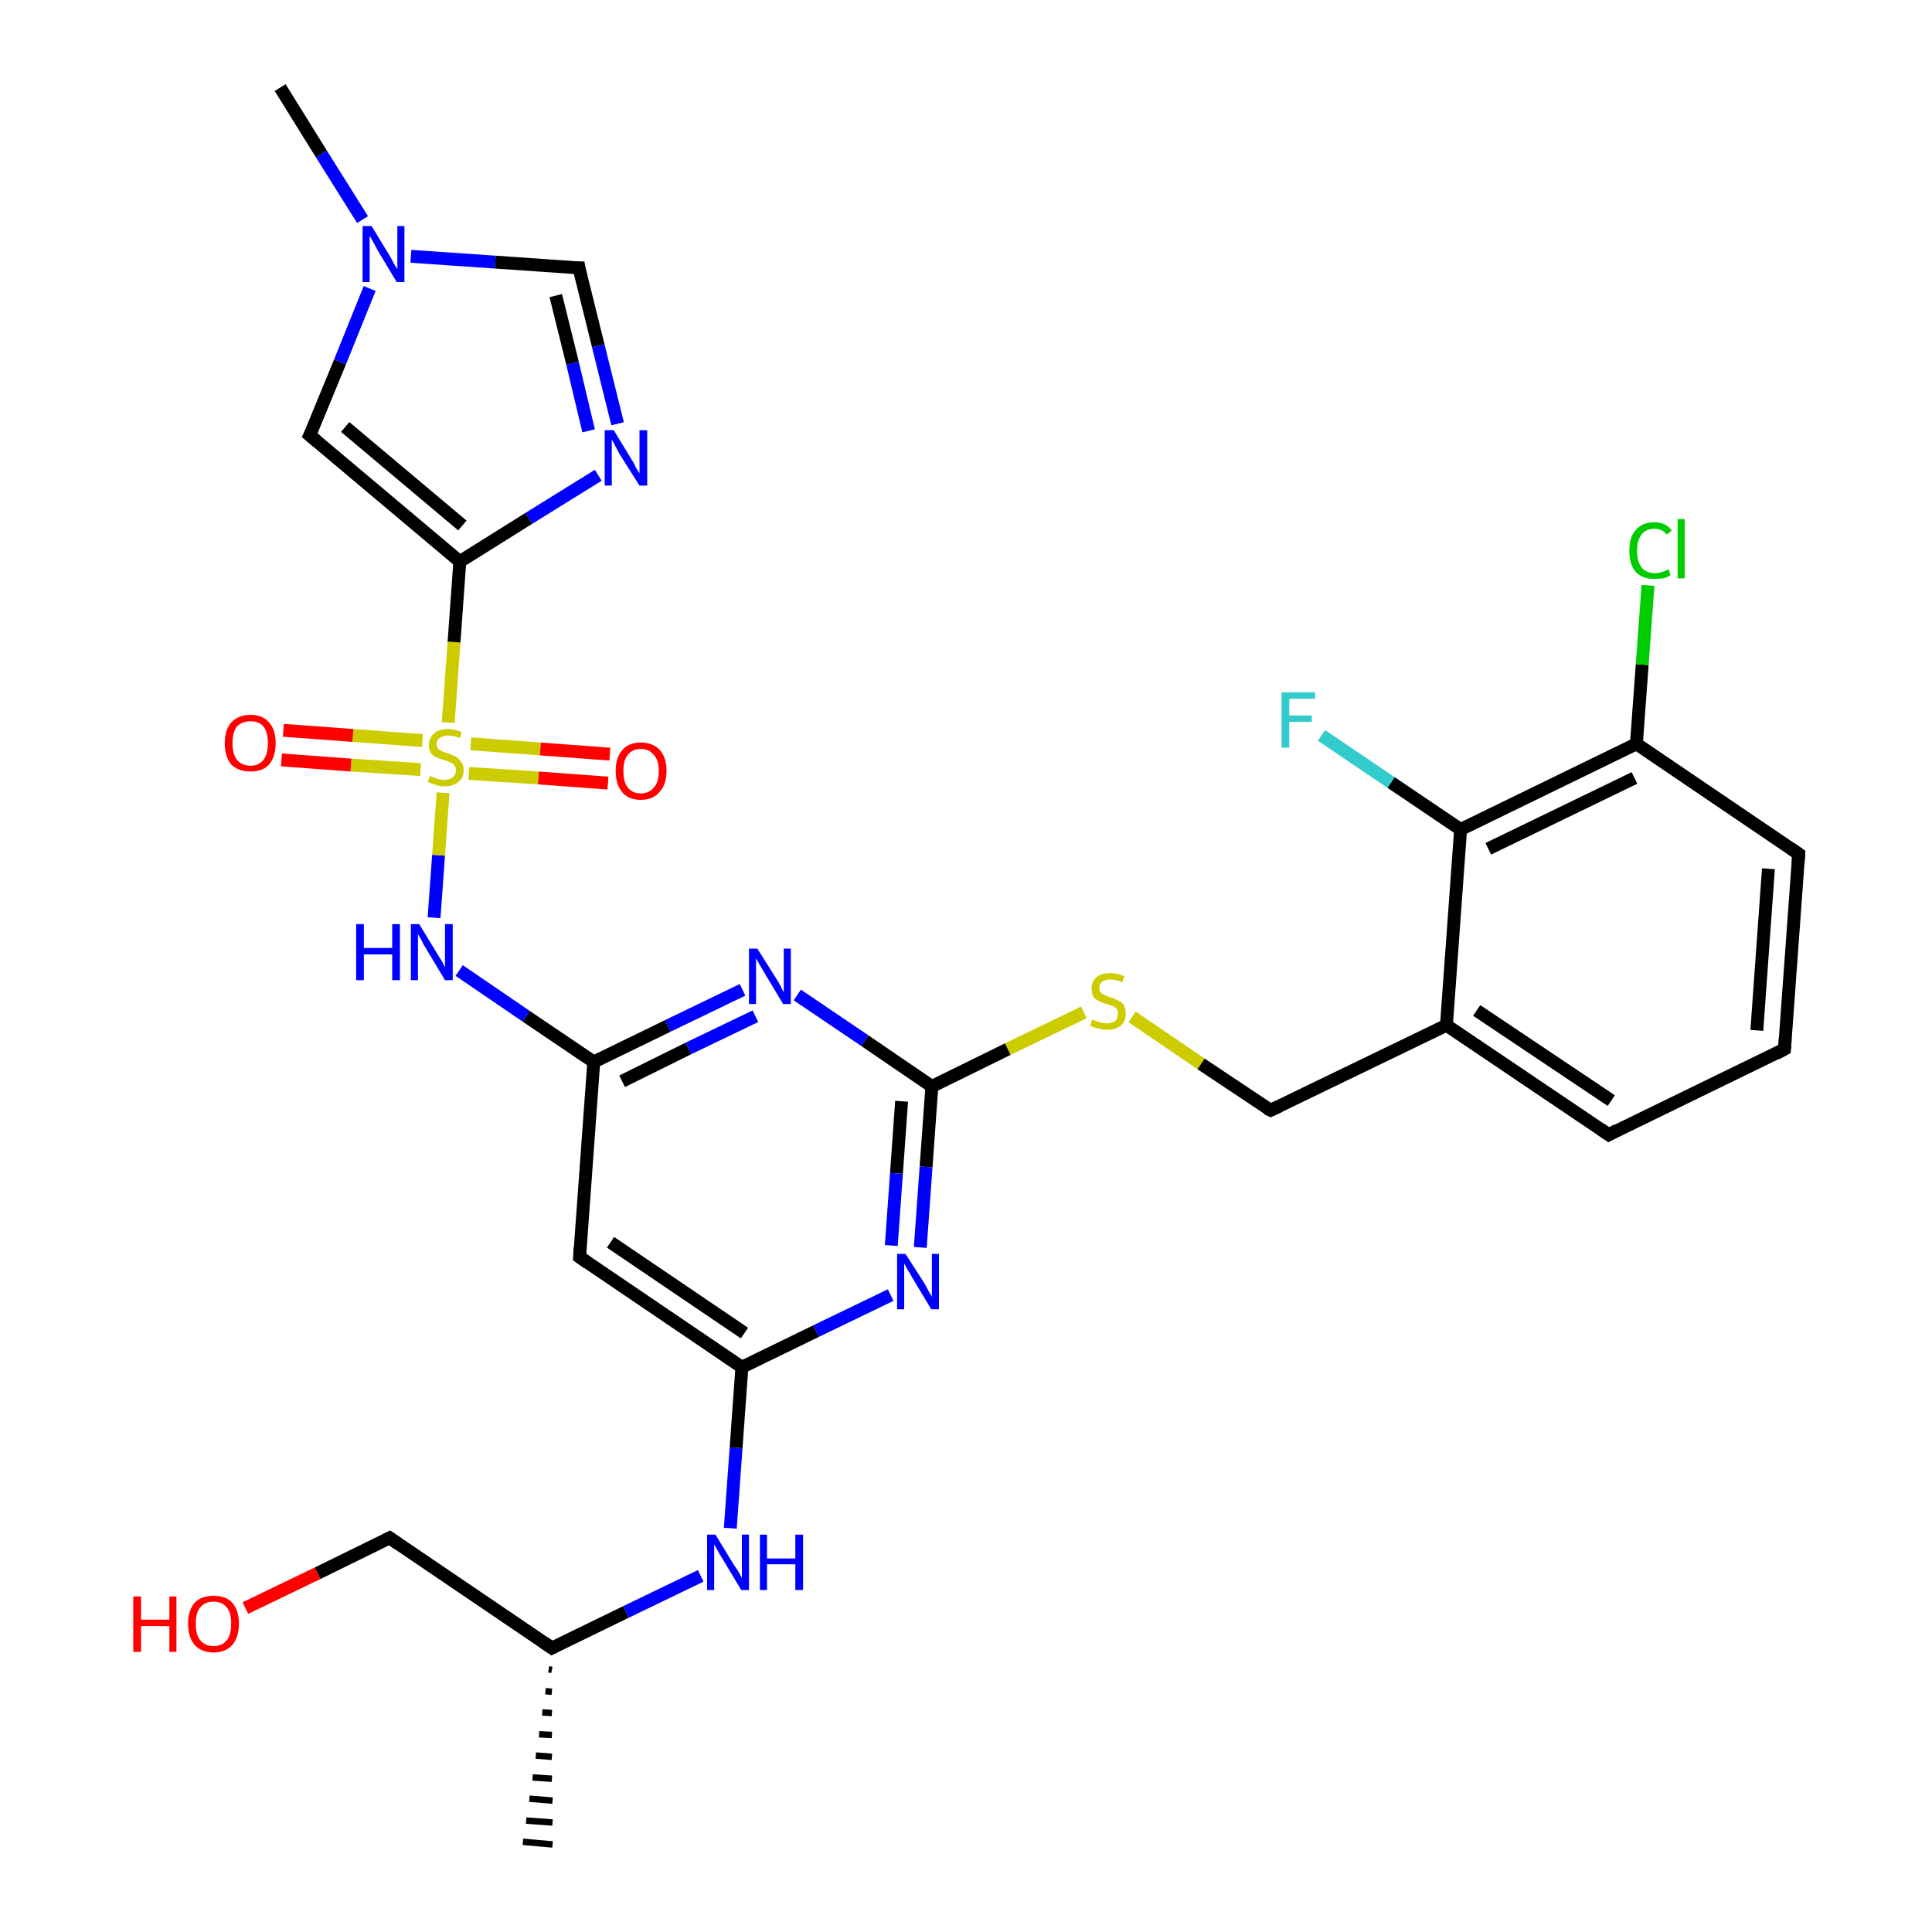 <?xml version='1.0' encoding='iso-8859-1'?>
<svg version='1.1' baseProfile='full'
              xmlns='http://www.w3.org/2000/svg'
                      xmlns:rdkit='http://www.rdkit.org/xml'
                      xmlns:xlink='http://www.w3.org/1999/xlink'
                  xml:space='preserve'
width='300px' height='300px' viewBox='0 0 300 300'>
<!-- END OF HEADER -->
<rect style='opacity:1.0;fill:#FFFFFF;stroke:none' width='300.0' height='300.0' x='0.0' y='0.0'> </rect>
<path class='bond-0 atom-1 atom-0' d='M 85.7,259.3 L 85.2,259.2' style='fill:none;fill-rule:evenodd;stroke:#000000;stroke-width:1.0px;stroke-linecap:butt;stroke-linejoin:miter;stroke-opacity:1' />
<path class='bond-0 atom-1 atom-0' d='M 85.7,262.7 L 84.7,262.6' style='fill:none;fill-rule:evenodd;stroke:#000000;stroke-width:1.0px;stroke-linecap:butt;stroke-linejoin:miter;stroke-opacity:1' />
<path class='bond-0 atom-1 atom-0' d='M 85.7,266.0 L 84.2,265.9' style='fill:none;fill-rule:evenodd;stroke:#000000;stroke-width:1.0px;stroke-linecap:butt;stroke-linejoin:miter;stroke-opacity:1' />
<path class='bond-0 atom-1 atom-0' d='M 85.7,269.4 L 83.7,269.3' style='fill:none;fill-rule:evenodd;stroke:#000000;stroke-width:1.0px;stroke-linecap:butt;stroke-linejoin:miter;stroke-opacity:1' />
<path class='bond-0 atom-1 atom-0' d='M 85.7,272.8 L 83.2,272.6' style='fill:none;fill-rule:evenodd;stroke:#000000;stroke-width:1.0px;stroke-linecap:butt;stroke-linejoin:miter;stroke-opacity:1' />
<path class='bond-0 atom-1 atom-0' d='M 85.7,276.2 L 82.7,276.0' style='fill:none;fill-rule:evenodd;stroke:#000000;stroke-width:1.0px;stroke-linecap:butt;stroke-linejoin:miter;stroke-opacity:1' />
<path class='bond-0 atom-1 atom-0' d='M 85.8,279.6 L 82.2,279.3' style='fill:none;fill-rule:evenodd;stroke:#000000;stroke-width:1.0px;stroke-linecap:butt;stroke-linejoin:miter;stroke-opacity:1' />
<path class='bond-0 atom-1 atom-0' d='M 85.8,283.0 L 81.7,282.7' style='fill:none;fill-rule:evenodd;stroke:#000000;stroke-width:1.0px;stroke-linecap:butt;stroke-linejoin:miter;stroke-opacity:1' />
<path class='bond-0 atom-1 atom-0' d='M 85.8,286.4 L 81.2,286.0' style='fill:none;fill-rule:evenodd;stroke:#000000;stroke-width:1.0px;stroke-linecap:butt;stroke-linejoin:miter;stroke-opacity:1' />
<path class='bond-1 atom-1 atom-2' d='M 85.7,255.9 L 60.5,238.8' style='fill:none;fill-rule:evenodd;stroke:#000000;stroke-width:2.0px;stroke-linecap:butt;stroke-linejoin:miter;stroke-opacity:1' />
<path class='bond-2 atom-2 atom-3' d='M 60.5,238.8 L 49.3,244.3' style='fill:none;fill-rule:evenodd;stroke:#000000;stroke-width:2.0px;stroke-linecap:butt;stroke-linejoin:miter;stroke-opacity:1' />
<path class='bond-2 atom-2 atom-3' d='M 49.3,244.3 L 38.1,249.7' style='fill:none;fill-rule:evenodd;stroke:#FF0000;stroke-width:2.0px;stroke-linecap:butt;stroke-linejoin:miter;stroke-opacity:1' />
<path class='bond-3 atom-1 atom-4' d='M 85.7,255.9 L 97.2,250.3' style='fill:none;fill-rule:evenodd;stroke:#000000;stroke-width:2.0px;stroke-linecap:butt;stroke-linejoin:miter;stroke-opacity:1' />
<path class='bond-3 atom-1 atom-4' d='M 97.2,250.3 L 108.8,244.7' style='fill:none;fill-rule:evenodd;stroke:#0000FF;stroke-width:2.0px;stroke-linecap:butt;stroke-linejoin:miter;stroke-opacity:1' />
<path class='bond-4 atom-4 atom-5' d='M 113.4,237.3 L 114.3,224.8' style='fill:none;fill-rule:evenodd;stroke:#0000FF;stroke-width:2.0px;stroke-linecap:butt;stroke-linejoin:miter;stroke-opacity:1' />
<path class='bond-4 atom-4 atom-5' d='M 114.3,224.8 L 115.2,212.3' style='fill:none;fill-rule:evenodd;stroke:#000000;stroke-width:2.0px;stroke-linecap:butt;stroke-linejoin:miter;stroke-opacity:1' />
<path class='bond-5 atom-5 atom-6' d='M 115.2,212.3 L 90.0,195.2' style='fill:none;fill-rule:evenodd;stroke:#000000;stroke-width:2.0px;stroke-linecap:butt;stroke-linejoin:miter;stroke-opacity:1' />
<path class='bond-5 atom-5 atom-6' d='M 115.6,207.0 L 94.8,192.9' style='fill:none;fill-rule:evenodd;stroke:#000000;stroke-width:2.0px;stroke-linecap:butt;stroke-linejoin:miter;stroke-opacity:1' />
<path class='bond-6 atom-6 atom-7' d='M 90.0,195.2 L 92.2,164.9' style='fill:none;fill-rule:evenodd;stroke:#000000;stroke-width:2.0px;stroke-linecap:butt;stroke-linejoin:miter;stroke-opacity:1' />
<path class='bond-7 atom-7 atom-8' d='M 92.2,164.9 L 81.7,157.8' style='fill:none;fill-rule:evenodd;stroke:#000000;stroke-width:2.0px;stroke-linecap:butt;stroke-linejoin:miter;stroke-opacity:1' />
<path class='bond-7 atom-7 atom-8' d='M 81.7,157.8 L 71.3,150.7' style='fill:none;fill-rule:evenodd;stroke:#0000FF;stroke-width:2.0px;stroke-linecap:butt;stroke-linejoin:miter;stroke-opacity:1' />
<path class='bond-8 atom-8 atom-9' d='M 67.4,142.5 L 68.1,132.8' style='fill:none;fill-rule:evenodd;stroke:#0000FF;stroke-width:2.0px;stroke-linecap:butt;stroke-linejoin:miter;stroke-opacity:1' />
<path class='bond-8 atom-8 atom-9' d='M 68.1,132.8 L 68.8,123.1' style='fill:none;fill-rule:evenodd;stroke:#CCCC00;stroke-width:2.0px;stroke-linecap:butt;stroke-linejoin:miter;stroke-opacity:1' />
<path class='bond-9 atom-9 atom-10' d='M 72.8,120.1 L 83.6,120.8' style='fill:none;fill-rule:evenodd;stroke:#CCCC00;stroke-width:2.0px;stroke-linecap:butt;stroke-linejoin:miter;stroke-opacity:1' />
<path class='bond-9 atom-9 atom-10' d='M 83.6,120.8 L 94.4,121.6' style='fill:none;fill-rule:evenodd;stroke:#FF0000;stroke-width:2.0px;stroke-linecap:butt;stroke-linejoin:miter;stroke-opacity:1' />
<path class='bond-9 atom-9 atom-10' d='M 73.1,115.5 L 83.9,116.3' style='fill:none;fill-rule:evenodd;stroke:#CCCC00;stroke-width:2.0px;stroke-linecap:butt;stroke-linejoin:miter;stroke-opacity:1' />
<path class='bond-9 atom-9 atom-10' d='M 83.9,116.3 L 94.7,117.1' style='fill:none;fill-rule:evenodd;stroke:#FF0000;stroke-width:2.0px;stroke-linecap:butt;stroke-linejoin:miter;stroke-opacity:1' />
<path class='bond-10 atom-9 atom-11' d='M 65.6,115.0 L 54.8,114.2' style='fill:none;fill-rule:evenodd;stroke:#CCCC00;stroke-width:2.0px;stroke-linecap:butt;stroke-linejoin:miter;stroke-opacity:1' />
<path class='bond-10 atom-9 atom-11' d='M 54.8,114.2 L 44.0,113.4' style='fill:none;fill-rule:evenodd;stroke:#FF0000;stroke-width:2.0px;stroke-linecap:butt;stroke-linejoin:miter;stroke-opacity:1' />
<path class='bond-10 atom-9 atom-11' d='M 65.3,119.5 L 54.5,118.8' style='fill:none;fill-rule:evenodd;stroke:#CCCC00;stroke-width:2.0px;stroke-linecap:butt;stroke-linejoin:miter;stroke-opacity:1' />
<path class='bond-10 atom-9 atom-11' d='M 54.5,118.8 L 43.7,118.0' style='fill:none;fill-rule:evenodd;stroke:#FF0000;stroke-width:2.0px;stroke-linecap:butt;stroke-linejoin:miter;stroke-opacity:1' />
<path class='bond-11 atom-9 atom-12' d='M 69.6,112.2 L 70.5,99.7' style='fill:none;fill-rule:evenodd;stroke:#CCCC00;stroke-width:2.0px;stroke-linecap:butt;stroke-linejoin:miter;stroke-opacity:1' />
<path class='bond-11 atom-9 atom-12' d='M 70.5,99.7 L 71.4,87.2' style='fill:none;fill-rule:evenodd;stroke:#000000;stroke-width:2.0px;stroke-linecap:butt;stroke-linejoin:miter;stroke-opacity:1' />
<path class='bond-12 atom-12 atom-13' d='M 71.4,87.2 L 48.1,67.6' style='fill:none;fill-rule:evenodd;stroke:#000000;stroke-width:2.0px;stroke-linecap:butt;stroke-linejoin:miter;stroke-opacity:1' />
<path class='bond-12 atom-12 atom-13' d='M 71.8,81.6 L 53.6,66.3' style='fill:none;fill-rule:evenodd;stroke:#000000;stroke-width:2.0px;stroke-linecap:butt;stroke-linejoin:miter;stroke-opacity:1' />
<path class='bond-13 atom-13 atom-14' d='M 48.1,67.6 L 52.8,56.2' style='fill:none;fill-rule:evenodd;stroke:#000000;stroke-width:2.0px;stroke-linecap:butt;stroke-linejoin:miter;stroke-opacity:1' />
<path class='bond-13 atom-13 atom-14' d='M 52.8,56.2 L 57.4,44.8' style='fill:none;fill-rule:evenodd;stroke:#0000FF;stroke-width:2.0px;stroke-linecap:butt;stroke-linejoin:miter;stroke-opacity:1' />
<path class='bond-14 atom-14 atom-15' d='M 56.3,34.1 L 49.9,23.9' style='fill:none;fill-rule:evenodd;stroke:#0000FF;stroke-width:2.0px;stroke-linecap:butt;stroke-linejoin:miter;stroke-opacity:1' />
<path class='bond-14 atom-14 atom-15' d='M 49.9,23.9 L 43.5,13.6' style='fill:none;fill-rule:evenodd;stroke:#000000;stroke-width:2.0px;stroke-linecap:butt;stroke-linejoin:miter;stroke-opacity:1' />
<path class='bond-15 atom-14 atom-16' d='M 63.8,39.8 L 76.9,40.7' style='fill:none;fill-rule:evenodd;stroke:#0000FF;stroke-width:2.0px;stroke-linecap:butt;stroke-linejoin:miter;stroke-opacity:1' />
<path class='bond-15 atom-14 atom-16' d='M 76.9,40.7 L 89.9,41.6' style='fill:none;fill-rule:evenodd;stroke:#000000;stroke-width:2.0px;stroke-linecap:butt;stroke-linejoin:miter;stroke-opacity:1' />
<path class='bond-16 atom-16 atom-17' d='M 89.9,41.6 L 92.9,53.7' style='fill:none;fill-rule:evenodd;stroke:#000000;stroke-width:2.0px;stroke-linecap:butt;stroke-linejoin:miter;stroke-opacity:1' />
<path class='bond-16 atom-16 atom-17' d='M 92.9,53.7 L 95.9,65.8' style='fill:none;fill-rule:evenodd;stroke:#0000FF;stroke-width:2.0px;stroke-linecap:butt;stroke-linejoin:miter;stroke-opacity:1' />
<path class='bond-16 atom-16 atom-17' d='M 86.3,45.9 L 88.9,56.4' style='fill:none;fill-rule:evenodd;stroke:#000000;stroke-width:2.0px;stroke-linecap:butt;stroke-linejoin:miter;stroke-opacity:1' />
<path class='bond-16 atom-16 atom-17' d='M 88.9,56.4 L 91.4,66.9' style='fill:none;fill-rule:evenodd;stroke:#0000FF;stroke-width:2.0px;stroke-linecap:butt;stroke-linejoin:miter;stroke-opacity:1' />
<path class='bond-17 atom-7 atom-18' d='M 92.2,164.9 L 103.7,159.3' style='fill:none;fill-rule:evenodd;stroke:#000000;stroke-width:2.0px;stroke-linecap:butt;stroke-linejoin:miter;stroke-opacity:1' />
<path class='bond-17 atom-7 atom-18' d='M 103.7,159.3 L 115.3,153.7' style='fill:none;fill-rule:evenodd;stroke:#0000FF;stroke-width:2.0px;stroke-linecap:butt;stroke-linejoin:miter;stroke-opacity:1' />
<path class='bond-17 atom-7 atom-18' d='M 96.6,167.9 L 106.9,162.8' style='fill:none;fill-rule:evenodd;stroke:#000000;stroke-width:2.0px;stroke-linecap:butt;stroke-linejoin:miter;stroke-opacity:1' />
<path class='bond-17 atom-7 atom-18' d='M 106.9,162.8 L 117.3,157.8' style='fill:none;fill-rule:evenodd;stroke:#0000FF;stroke-width:2.0px;stroke-linecap:butt;stroke-linejoin:miter;stroke-opacity:1' />
<path class='bond-18 atom-18 atom-19' d='M 123.8,154.5 L 134.3,161.6' style='fill:none;fill-rule:evenodd;stroke:#0000FF;stroke-width:2.0px;stroke-linecap:butt;stroke-linejoin:miter;stroke-opacity:1' />
<path class='bond-18 atom-18 atom-19' d='M 134.3,161.6 L 144.7,168.7' style='fill:none;fill-rule:evenodd;stroke:#000000;stroke-width:2.0px;stroke-linecap:butt;stroke-linejoin:miter;stroke-opacity:1' />
<path class='bond-19 atom-19 atom-20' d='M 144.7,168.7 L 156.5,162.9' style='fill:none;fill-rule:evenodd;stroke:#000000;stroke-width:2.0px;stroke-linecap:butt;stroke-linejoin:miter;stroke-opacity:1' />
<path class='bond-19 atom-19 atom-20' d='M 156.5,162.9 L 168.3,157.2' style='fill:none;fill-rule:evenodd;stroke:#CCCC00;stroke-width:2.0px;stroke-linecap:butt;stroke-linejoin:miter;stroke-opacity:1' />
<path class='bond-20 atom-20 atom-21' d='M 175.8,157.9 L 186.5,165.2' style='fill:none;fill-rule:evenodd;stroke:#CCCC00;stroke-width:2.0px;stroke-linecap:butt;stroke-linejoin:miter;stroke-opacity:1' />
<path class='bond-20 atom-20 atom-21' d='M 186.5,165.2 L 197.3,172.4' style='fill:none;fill-rule:evenodd;stroke:#000000;stroke-width:2.0px;stroke-linecap:butt;stroke-linejoin:miter;stroke-opacity:1' />
<path class='bond-21 atom-21 atom-22' d='M 197.3,172.4 L 224.6,159.2' style='fill:none;fill-rule:evenodd;stroke:#000000;stroke-width:2.0px;stroke-linecap:butt;stroke-linejoin:miter;stroke-opacity:1' />
<path class='bond-22 atom-22 atom-23' d='M 224.6,159.2 L 249.8,176.2' style='fill:none;fill-rule:evenodd;stroke:#000000;stroke-width:2.0px;stroke-linecap:butt;stroke-linejoin:miter;stroke-opacity:1' />
<path class='bond-22 atom-22 atom-23' d='M 229.3,156.9 L 250.2,170.9' style='fill:none;fill-rule:evenodd;stroke:#000000;stroke-width:2.0px;stroke-linecap:butt;stroke-linejoin:miter;stroke-opacity:1' />
<path class='bond-23 atom-23 atom-24' d='M 249.8,176.2 L 277.1,162.9' style='fill:none;fill-rule:evenodd;stroke:#000000;stroke-width:2.0px;stroke-linecap:butt;stroke-linejoin:miter;stroke-opacity:1' />
<path class='bond-24 atom-24 atom-25' d='M 277.1,162.9 L 279.3,132.6' style='fill:none;fill-rule:evenodd;stroke:#000000;stroke-width:2.0px;stroke-linecap:butt;stroke-linejoin:miter;stroke-opacity:1' />
<path class='bond-24 atom-24 atom-25' d='M 272.8,160.0 L 274.6,134.9' style='fill:none;fill-rule:evenodd;stroke:#000000;stroke-width:2.0px;stroke-linecap:butt;stroke-linejoin:miter;stroke-opacity:1' />
<path class='bond-25 atom-25 atom-26' d='M 279.3,132.6 L 254.1,115.5' style='fill:none;fill-rule:evenodd;stroke:#000000;stroke-width:2.0px;stroke-linecap:butt;stroke-linejoin:miter;stroke-opacity:1' />
<path class='bond-26 atom-26 atom-27' d='M 254.1,115.5 L 255.0,103.2' style='fill:none;fill-rule:evenodd;stroke:#000000;stroke-width:2.0px;stroke-linecap:butt;stroke-linejoin:miter;stroke-opacity:1' />
<path class='bond-26 atom-26 atom-27' d='M 255.0,103.2 L 255.9,90.9' style='fill:none;fill-rule:evenodd;stroke:#00CC00;stroke-width:2.0px;stroke-linecap:butt;stroke-linejoin:miter;stroke-opacity:1' />
<path class='bond-27 atom-26 atom-28' d='M 254.1,115.5 L 226.8,128.8' style='fill:none;fill-rule:evenodd;stroke:#000000;stroke-width:2.0px;stroke-linecap:butt;stroke-linejoin:miter;stroke-opacity:1' />
<path class='bond-27 atom-26 atom-28' d='M 253.8,120.8 L 231.1,131.8' style='fill:none;fill-rule:evenodd;stroke:#000000;stroke-width:2.0px;stroke-linecap:butt;stroke-linejoin:miter;stroke-opacity:1' />
<path class='bond-28 atom-28 atom-29' d='M 226.8,128.8 L 216.0,121.5' style='fill:none;fill-rule:evenodd;stroke:#000000;stroke-width:2.0px;stroke-linecap:butt;stroke-linejoin:miter;stroke-opacity:1' />
<path class='bond-28 atom-28 atom-29' d='M 216.0,121.5 L 205.2,114.2' style='fill:none;fill-rule:evenodd;stroke:#33CCCC;stroke-width:2.0px;stroke-linecap:butt;stroke-linejoin:miter;stroke-opacity:1' />
<path class='bond-29 atom-19 atom-30' d='M 144.7,168.7 L 143.8,181.2' style='fill:none;fill-rule:evenodd;stroke:#000000;stroke-width:2.0px;stroke-linecap:butt;stroke-linejoin:miter;stroke-opacity:1' />
<path class='bond-29 atom-19 atom-30' d='M 143.8,181.2 L 142.9,193.7' style='fill:none;fill-rule:evenodd;stroke:#0000FF;stroke-width:2.0px;stroke-linecap:butt;stroke-linejoin:miter;stroke-opacity:1' />
<path class='bond-29 atom-19 atom-30' d='M 140.0,171.0 L 139.2,182.2' style='fill:none;fill-rule:evenodd;stroke:#000000;stroke-width:2.0px;stroke-linecap:butt;stroke-linejoin:miter;stroke-opacity:1' />
<path class='bond-29 atom-19 atom-30' d='M 139.2,182.2 L 138.4,193.4' style='fill:none;fill-rule:evenodd;stroke:#0000FF;stroke-width:2.0px;stroke-linecap:butt;stroke-linejoin:miter;stroke-opacity:1' />
<path class='bond-30 atom-30 atom-5' d='M 138.3,201.1 L 126.7,206.7' style='fill:none;fill-rule:evenodd;stroke:#0000FF;stroke-width:2.0px;stroke-linecap:butt;stroke-linejoin:miter;stroke-opacity:1' />
<path class='bond-30 atom-30 atom-5' d='M 126.7,206.7 L 115.2,212.3' style='fill:none;fill-rule:evenodd;stroke:#000000;stroke-width:2.0px;stroke-linecap:butt;stroke-linejoin:miter;stroke-opacity:1' />
<path class='bond-31 atom-17 atom-12' d='M 92.9,73.8 L 82.1,80.5' style='fill:none;fill-rule:evenodd;stroke:#0000FF;stroke-width:2.0px;stroke-linecap:butt;stroke-linejoin:miter;stroke-opacity:1' />
<path class='bond-31 atom-17 atom-12' d='M 82.1,80.5 L 71.4,87.2' style='fill:none;fill-rule:evenodd;stroke:#000000;stroke-width:2.0px;stroke-linecap:butt;stroke-linejoin:miter;stroke-opacity:1' />
<path class='bond-32 atom-28 atom-22' d='M 226.8,128.8 L 224.6,159.2' style='fill:none;fill-rule:evenodd;stroke:#000000;stroke-width:2.0px;stroke-linecap:butt;stroke-linejoin:miter;stroke-opacity:1' />
<path d='M 84.4,255.0 L 85.7,255.9 L 86.3,255.6' style='fill:none;stroke:#000000;stroke-width:2.0px;stroke-linecap:butt;stroke-linejoin:miter;stroke-opacity:1;' />
<path d='M 61.8,239.7 L 60.5,238.8 L 59.9,239.1' style='fill:none;stroke:#000000;stroke-width:2.0px;stroke-linecap:butt;stroke-linejoin:miter;stroke-opacity:1;' />
<path d='M 91.3,196.1 L 90.0,195.2 L 90.1,193.7' style='fill:none;stroke:#000000;stroke-width:2.0px;stroke-linecap:butt;stroke-linejoin:miter;stroke-opacity:1;' />
<path d='M 49.3,68.6 L 48.1,67.6 L 48.4,67.0' style='fill:none;stroke:#000000;stroke-width:2.0px;stroke-linecap:butt;stroke-linejoin:miter;stroke-opacity:1;' />
<path d='M 89.2,41.6 L 89.9,41.6 L 90.0,42.2' style='fill:none;stroke:#000000;stroke-width:2.0px;stroke-linecap:butt;stroke-linejoin:miter;stroke-opacity:1;' />
<path d='M 196.7,172.1 L 197.3,172.4 L 198.6,171.8' style='fill:none;stroke:#000000;stroke-width:2.0px;stroke-linecap:butt;stroke-linejoin:miter;stroke-opacity:1;' />
<path d='M 248.5,175.3 L 249.8,176.2 L 251.1,175.5' style='fill:none;stroke:#000000;stroke-width:2.0px;stroke-linecap:butt;stroke-linejoin:miter;stroke-opacity:1;' />
<path d='M 275.8,163.6 L 277.1,162.9 L 277.2,161.4' style='fill:none;stroke:#000000;stroke-width:2.0px;stroke-linecap:butt;stroke-linejoin:miter;stroke-opacity:1;' />
<path d='M 279.2,134.1 L 279.3,132.6 L 278.0,131.7' style='fill:none;stroke:#000000;stroke-width:2.0px;stroke-linecap:butt;stroke-linejoin:miter;stroke-opacity:1;' />
<path class='atom-3' d='M 20.7 247.9
L 21.9 247.9
L 21.9 251.5
L 26.3 251.5
L 26.3 247.9
L 27.4 247.9
L 27.4 256.5
L 26.3 256.5
L 26.3 252.5
L 21.9 252.5
L 21.9 256.5
L 20.7 256.5
L 20.7 247.9
' fill='#FF0000'/>
<path class='atom-3' d='M 29.2 252.1
Q 29.2 250.1, 30.2 248.9
Q 31.2 247.8, 33.2 247.8
Q 35.1 247.8, 36.1 248.9
Q 37.1 250.1, 37.1 252.1
Q 37.1 254.2, 36.1 255.4
Q 35.0 256.6, 33.2 256.6
Q 31.3 256.6, 30.2 255.4
Q 29.2 254.2, 29.2 252.1
M 33.2 255.6
Q 34.5 255.6, 35.2 254.7
Q 35.9 253.9, 35.9 252.1
Q 35.9 250.4, 35.2 249.6
Q 34.5 248.7, 33.2 248.7
Q 31.8 248.7, 31.1 249.6
Q 30.4 250.4, 30.4 252.1
Q 30.4 253.9, 31.1 254.7
Q 31.8 255.6, 33.2 255.6
' fill='#FF0000'/>
<path class='atom-4' d='M 111.1 238.3
L 113.9 242.9
Q 114.2 243.3, 114.7 244.1
Q 115.1 244.9, 115.2 245.0
L 115.2 238.3
L 116.3 238.3
L 116.3 246.9
L 115.1 246.9
L 112.1 241.9
Q 111.7 241.3, 111.4 240.7
Q 111.0 240.0, 110.9 239.8
L 110.9 246.9
L 109.8 246.9
L 109.8 238.3
L 111.1 238.3
' fill='#0000FF'/>
<path class='atom-4' d='M 118.0 238.3
L 119.1 238.3
L 119.1 242.0
L 123.5 242.0
L 123.5 238.3
L 124.7 238.3
L 124.7 246.9
L 123.5 246.9
L 123.5 242.9
L 119.1 242.9
L 119.1 246.9
L 118.0 246.9
L 118.0 238.3
' fill='#0000FF'/>
<path class='atom-8' d='M 55.3 143.5
L 56.5 143.5
L 56.5 147.2
L 60.9 147.2
L 60.9 143.5
L 62.1 143.5
L 62.1 152.2
L 60.9 152.2
L 60.9 148.2
L 56.5 148.2
L 56.5 152.2
L 55.3 152.2
L 55.3 143.5
' fill='#0000FF'/>
<path class='atom-8' d='M 65.1 143.5
L 67.9 148.1
Q 68.2 148.6, 68.7 149.4
Q 69.1 150.2, 69.1 150.2
L 69.1 143.5
L 70.3 143.5
L 70.3 152.2
L 69.1 152.2
L 66.1 147.2
Q 65.7 146.6, 65.4 145.9
Q 65.0 145.3, 64.9 145.0
L 64.9 152.2
L 63.8 152.2
L 63.8 143.5
L 65.1 143.5
' fill='#0000FF'/>
<path class='atom-9' d='M 66.8 120.5
Q 66.9 120.5, 67.3 120.7
Q 67.7 120.9, 68.1 121.0
Q 68.6 121.1, 69.0 121.1
Q 69.8 121.1, 70.3 120.7
Q 70.8 120.3, 70.8 119.6
Q 70.8 119.1, 70.5 118.8
Q 70.3 118.5, 69.9 118.4
Q 69.6 118.2, 68.9 118.0
Q 68.2 117.8, 67.7 117.6
Q 67.3 117.4, 66.9 116.9
Q 66.6 116.4, 66.6 115.7
Q 66.6 114.6, 67.4 113.9
Q 68.1 113.2, 69.6 113.2
Q 70.6 113.2, 71.7 113.7
L 71.4 114.6
Q 70.4 114.2, 69.6 114.2
Q 68.8 114.2, 68.3 114.6
Q 67.8 114.9, 67.8 115.5
Q 67.8 116.0, 68.1 116.3
Q 68.3 116.5, 68.7 116.7
Q 69.0 116.8, 69.6 117.0
Q 70.4 117.3, 70.8 117.5
Q 71.3 117.8, 71.6 118.3
Q 72.0 118.7, 72.0 119.6
Q 72.0 120.8, 71.2 121.4
Q 70.4 122.1, 69.0 122.1
Q 68.3 122.1, 67.7 121.9
Q 67.1 121.7, 66.4 121.4
L 66.8 120.5
' fill='#CCCC00'/>
<path class='atom-10' d='M 95.6 119.7
Q 95.6 117.7, 96.6 116.5
Q 97.6 115.3, 99.5 115.3
Q 101.4 115.3, 102.5 116.5
Q 103.5 117.7, 103.5 119.7
Q 103.5 121.8, 102.4 123.0
Q 101.4 124.2, 99.5 124.2
Q 97.6 124.2, 96.6 123.0
Q 95.6 121.8, 95.6 119.7
M 99.5 123.2
Q 100.8 123.2, 101.5 122.3
Q 102.3 121.5, 102.3 119.7
Q 102.3 118.0, 101.5 117.2
Q 100.8 116.3, 99.5 116.3
Q 98.2 116.3, 97.5 117.2
Q 96.8 118.0, 96.8 119.7
Q 96.8 121.5, 97.5 122.3
Q 98.2 123.2, 99.5 123.2
' fill='#FF0000'/>
<path class='atom-11' d='M 34.9 115.4
Q 34.9 113.3, 35.9 112.2
Q 37.0 111.0, 38.9 111.0
Q 40.8 111.0, 41.8 112.2
Q 42.8 113.3, 42.8 115.4
Q 42.8 117.5, 41.8 118.7
Q 40.8 119.8, 38.9 119.8
Q 37.0 119.8, 35.9 118.7
Q 34.9 117.5, 34.9 115.4
M 38.9 118.9
Q 40.2 118.9, 40.9 118.0
Q 41.6 117.1, 41.6 115.4
Q 41.6 113.7, 40.9 112.8
Q 40.2 112.0, 38.9 112.0
Q 37.6 112.0, 36.8 112.8
Q 36.1 113.7, 36.1 115.4
Q 36.1 117.1, 36.8 118.0
Q 37.6 118.9, 38.9 118.9
' fill='#FF0000'/>
<path class='atom-14' d='M 57.7 35.1
L 60.5 39.7
Q 60.8 40.2, 61.2 41.0
Q 61.7 41.8, 61.7 41.8
L 61.7 35.1
L 62.8 35.1
L 62.8 43.8
L 61.6 43.8
L 58.6 38.8
Q 58.3 38.2, 57.9 37.5
Q 57.5 36.8, 57.4 36.6
L 57.4 43.8
L 56.3 43.8
L 56.3 35.1
L 57.7 35.1
' fill='#0000FF'/>
<path class='atom-17' d='M 95.3 66.8
L 98.1 71.4
Q 98.4 71.8, 98.8 72.7
Q 99.3 73.5, 99.3 73.5
L 99.3 66.8
L 100.5 66.8
L 100.5 75.4
L 99.3 75.4
L 96.2 70.5
Q 95.9 69.9, 95.5 69.2
Q 95.2 68.5, 95.0 68.3
L 95.0 75.4
L 93.9 75.4
L 93.9 66.8
L 95.3 66.8
' fill='#0000FF'/>
<path class='atom-18' d='M 117.6 147.3
L 120.5 151.9
Q 120.8 152.3, 121.2 153.1
Q 121.6 154.0, 121.7 154.0
L 121.7 147.3
L 122.8 147.3
L 122.8 155.9
L 121.6 155.9
L 118.6 150.9
Q 118.3 150.4, 117.9 149.7
Q 117.5 149.0, 117.4 148.8
L 117.4 155.9
L 116.3 155.9
L 116.3 147.3
L 117.6 147.3
' fill='#0000FF'/>
<path class='atom-20' d='M 169.6 158.3
Q 169.7 158.4, 170.1 158.5
Q 170.5 158.7, 171.0 158.8
Q 171.4 158.9, 171.9 158.9
Q 172.7 158.9, 173.2 158.5
Q 173.6 158.1, 173.6 157.4
Q 173.6 157.0, 173.4 156.7
Q 173.2 156.4, 172.8 156.2
Q 172.4 156.1, 171.8 155.9
Q 171.1 155.7, 170.6 155.4
Q 170.1 155.2, 169.8 154.8
Q 169.5 154.3, 169.5 153.5
Q 169.5 152.4, 170.2 151.8
Q 171.0 151.1, 172.4 151.1
Q 173.4 151.1, 174.6 151.6
L 174.3 152.5
Q 173.2 152.1, 172.5 152.1
Q 171.6 152.1, 171.2 152.4
Q 170.7 152.8, 170.7 153.4
Q 170.7 153.8, 170.9 154.1
Q 171.2 154.4, 171.5 154.5
Q 171.9 154.7, 172.5 154.9
Q 173.2 155.1, 173.7 155.4
Q 174.2 155.6, 174.5 156.1
Q 174.8 156.6, 174.8 157.4
Q 174.8 158.6, 174.0 159.3
Q 173.2 159.9, 171.9 159.9
Q 171.2 159.9, 170.6 159.7
Q 170.0 159.6, 169.3 159.3
L 169.6 158.3
' fill='#CCCC00'/>
<path class='atom-27' d='M 253.0 85.5
Q 253.0 83.4, 254.0 82.3
Q 255.0 81.1, 256.9 81.1
Q 258.7 81.1, 259.6 82.4
L 258.8 83.0
Q 258.1 82.1, 256.9 82.1
Q 255.6 82.1, 254.9 83.0
Q 254.2 83.9, 254.2 85.5
Q 254.2 87.2, 254.9 88.1
Q 255.6 89.0, 257.0 89.0
Q 258.0 89.0, 259.1 88.4
L 259.4 89.3
Q 259.0 89.6, 258.3 89.8
Q 257.6 89.9, 256.9 89.9
Q 255.0 89.9, 254.0 88.8
Q 253.0 87.7, 253.0 85.5
' fill='#00CC00'/>
<path class='atom-27' d='M 260.5 80.6
L 261.6 80.6
L 261.6 89.8
L 260.5 89.8
L 260.5 80.6
' fill='#00CC00'/>
<path class='atom-29' d='M 199.0 107.5
L 204.2 107.5
L 204.2 108.5
L 200.2 108.5
L 200.2 111.1
L 203.7 111.1
L 203.7 112.1
L 200.2 112.1
L 200.2 116.1
L 199.0 116.1
L 199.0 107.5
' fill='#33CCCC'/>
<path class='atom-30' d='M 140.6 194.7
L 143.5 199.2
Q 143.8 199.7, 144.2 200.5
Q 144.7 201.3, 144.7 201.4
L 144.7 194.7
L 145.8 194.7
L 145.8 203.3
L 144.6 203.3
L 141.6 198.3
Q 141.3 197.7, 140.9 197.1
Q 140.5 196.4, 140.4 196.2
L 140.4 203.3
L 139.3 203.3
L 139.3 194.7
L 140.6 194.7
' fill='#0000FF'/>
</svg>
